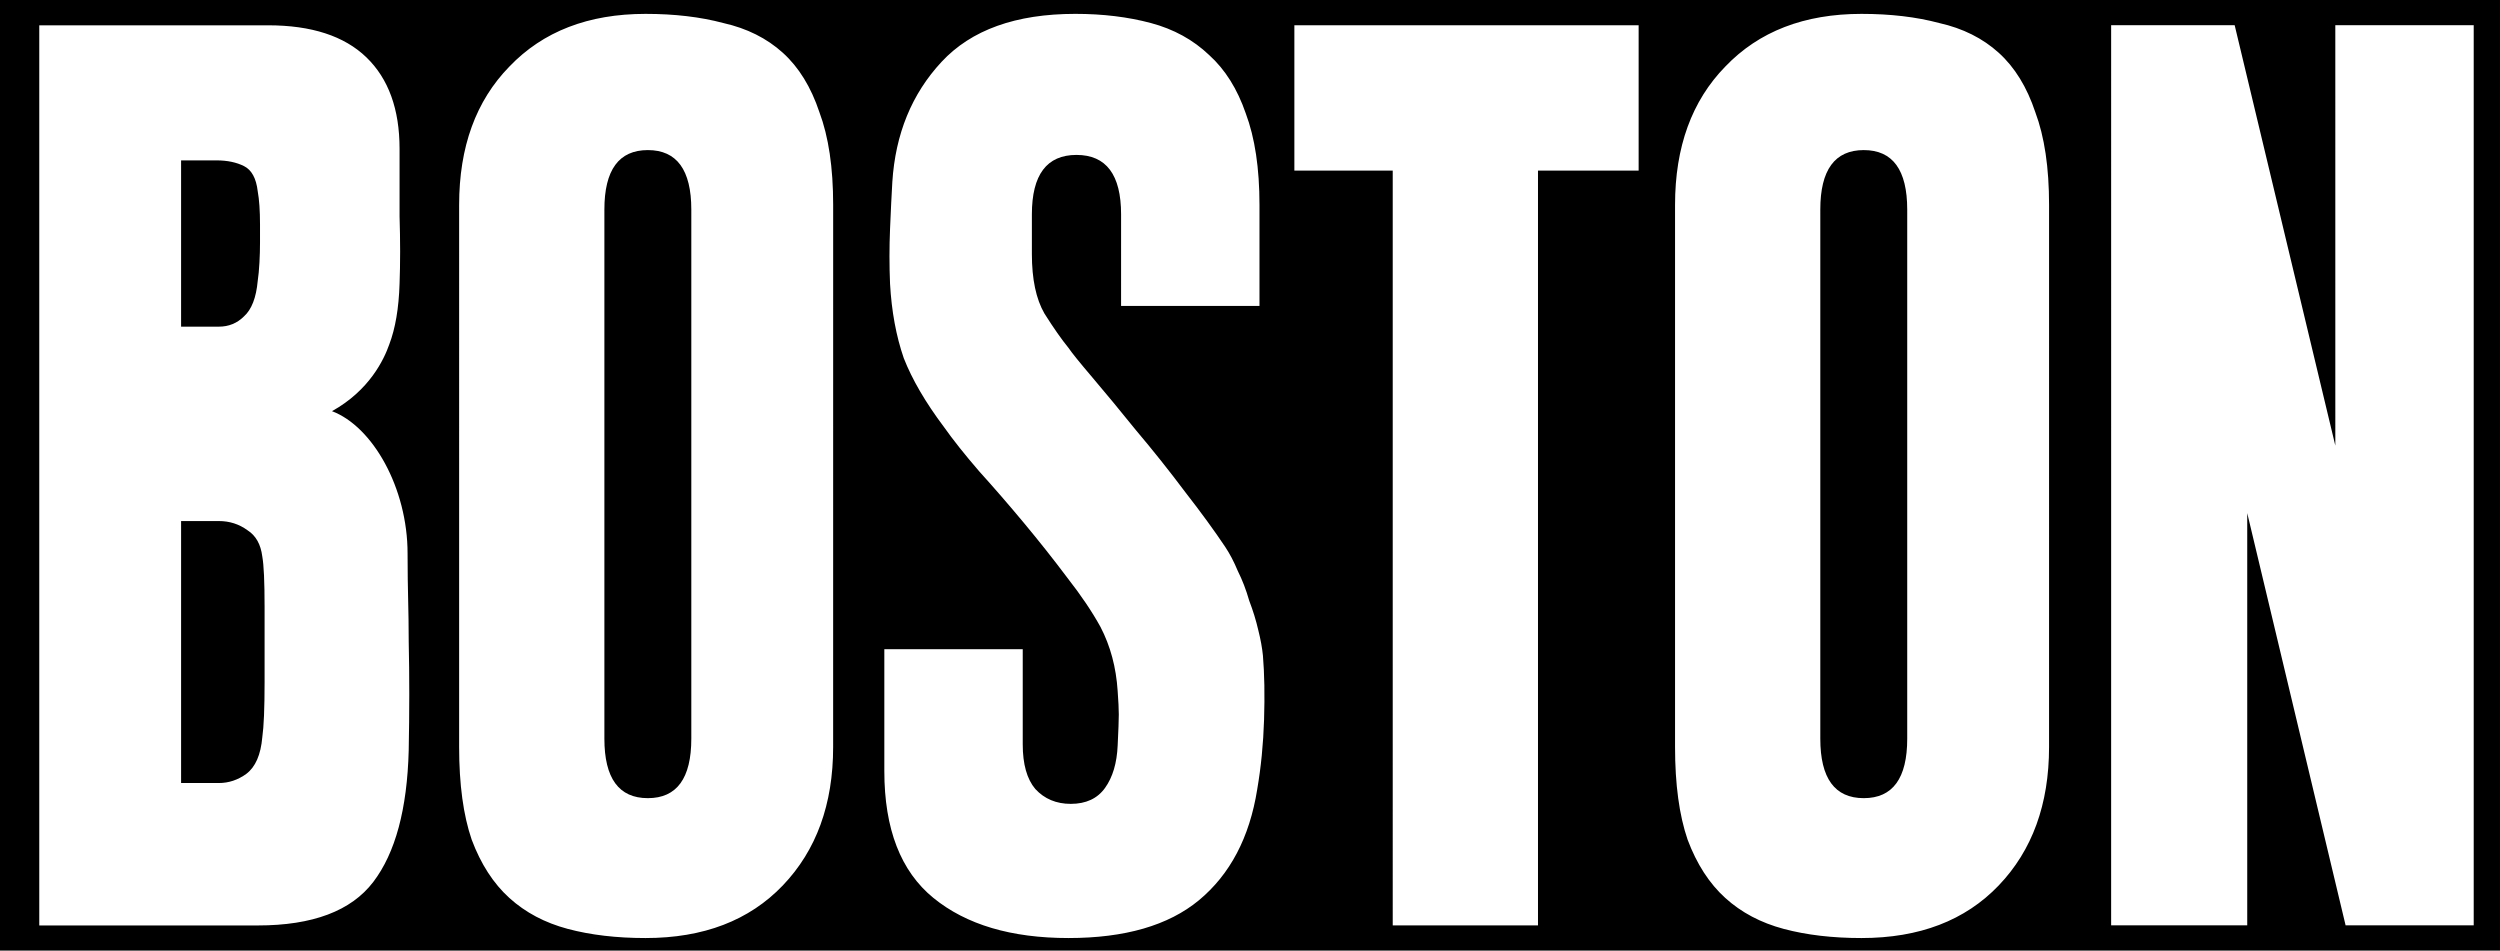<?xml version="1.0" encoding="utf-8"?>
<!-- Generator: Adobe Illustrator 16.0.0, SVG Export Plug-In . SVG Version: 6.00 Build 0)  -->
<!DOCTYPE svg PUBLIC "-//W3C//DTD SVG 1.1//EN" "http://www.w3.org/Graphics/SVG/1.1/DTD/svg11.dtd">
<svg version="1.1" id="Layer_1" xmlns="http://www.w3.org/2000/svg" xmlns:xlink="http://www.w3.org/1999/xlink" x="0px" y="0px"
	 width="526px" height="200px" viewBox="0 0 526 200" enable-background="new 0 0 526 200" xml:space="preserve">
<g>
	<path d="M52.06,111.555c-1.765-1.286-3.771-1.926-6.015-1.926h-7.943v55.12h7.943c2.084,0,4.01-0.646,5.775-1.926
		c1.924-1.445,3.047-4.013,3.367-7.702c0.322-2.243,0.482-6.096,0.482-11.55c0-5.459,0-5.139,0-11.234c0-1.455,0-2.186,0-2.529
		c0,0.004,0-0.065,0-0.275c0-0.287,0-0.84,0-1.857c0-5.295-0.16-8.826-0.482-10.588C54.867,114.522,53.824,112.675,52.06,111.555z"
		/>
	<path d="M392.137,31.579c-6.098,0-9.145,4.173-9.145,12.516v111.32c0,8.344,3.047,12.516,9.145,12.516
		c6.096,0,9.143-4.172,9.143-12.516V44.095C401.279,35.752,398.232,31.579,392.137,31.579z"/>
	<path d="M0,0v200h526V0H0z M85.992,157.894c-0.322,12.359-2.808,21.579-7.459,27.675c-4.654,6.098-12.756,9.147-24.309,9.147H8.262
		V5.324h48.129c9.146,0,16.044,2.247,20.697,6.739c4.652,4.493,6.979,10.91,6.979,19.25c0,4.332,0,9.069,0,14.199
		c0.16,5.136,0.16,9.869,0,14.2c-0.161,5.135-0.882,9.386-2.166,12.753c-1.123,3.21-4.191,9.676-12.053,14.043
		c8.58,3.242,15.904,16.175,15.904,29.953c0,8.181,0.24,11.511,0.24,18.569C86.152,142.097,86.152,149.714,85.992,157.894z
		 M175.293,157.177c0,12.033-3.529,21.737-10.588,29.119c-7.059,7.379-16.686,11.068-28.879,11.068
		c-6.098,0-11.555-0.642-16.365-1.924c-4.811-1.283-8.902-3.446-12.273-6.495c-3.371-3.051-6.018-7.141-7.943-12.276
		c-1.762-5.134-2.643-11.631-2.643-19.492V43.108c0-12.195,3.527-21.9,10.588-29.119c7.059-7.379,16.604-11.07,28.635-11.07
		c6.098,0,11.553,0.642,16.365,1.927c4.973,1.118,9.145,3.206,12.516,6.257c3.367,3.045,5.938,7.219,7.699,12.513
		c1.926,5.133,2.891,11.632,2.891,19.493L175.293,157.177z M265.961,151.4c-0.16,5.133-0.643,10.026-1.443,14.679
		c-1.605,10.108-5.697,17.889-12.275,23.344c-6.416,5.299-15.561,7.941-27.434,7.941c-12.033,0-21.498-2.807-28.398-8.421
		c-6.896-5.616-10.348-14.519-10.348-26.712v-25.646h29.121v20.034c0,4.17,0.881,7.298,2.645,9.385
		c1.926,2.088,4.414,3.13,7.463,3.13c3.207,0,5.613-1.122,7.217-3.367c1.605-2.246,2.488-5.218,2.648-8.905
		c0.32-6.897,0.32-6.662,0-11.471c-0.32-4.975-1.523-9.466-3.609-13.478c-1.766-3.208-4.092-6.659-6.979-10.349
		c-2.889-3.85-5.938-7.7-9.146-11.553c-3.207-3.848-6.336-7.459-9.385-10.828c-3.047-3.528-5.533-6.656-7.459-9.385
		c-3.852-5.133-6.66-9.945-8.424-14.439c-1.604-4.652-2.566-9.866-2.887-15.642c-0.16-3.852-0.16-7.702,0-11.55
		c0.16-3.857,0.32-7.146,0.48-9.873c0.643-10.109,4.092-18.533,10.348-25.268c6.258-6.741,15.643-10.109,28.156-10.109
		c5.777,0,11.07,0.642,15.883,1.925c4.814,1.283,8.906,3.53,12.273,6.739c3.371,3.047,5.936,7.139,7.701,12.271
		c1.926,5.133,2.889,11.553,2.889,19.254v21.258h-29.121V45.109c0-8.344-3.127-12.513-9.385-12.513
		c-6.256,0-9.385,4.169-9.385,12.513v8.347c0,5.294,0.883,9.464,2.646,12.514c1.926,3.046,3.611,5.453,5.055,7.22
		c0.641,0.962,2.326,3.048,5.055,6.257c2.727,3.209,5.775,6.897,9.143,11.069c3.531,4.172,6.98,8.502,10.348,12.995
		c3.371,4.331,6.178,8.184,8.426,11.551c0.963,1.443,1.844,3.128,2.646,5.055c0.963,1.924,1.766,4.012,2.406,6.258
		c0.801,2.084,1.443,4.166,1.924,6.257c0.482,1.922,0.803,3.689,0.963,5.294C266.039,141.774,266.121,146.266,265.961,151.4z
		 M344.768,35.899h-21.176v158.807h-30.562V35.899h-20.695V5.314h72.434V35.899z M431.121,157.177
		c0,12.033-3.529,21.737-10.588,29.119c-7.059,7.379-16.686,11.068-28.877,11.068c-6.1,0-11.555-0.642-16.365-1.924
		c-4.812-1.283-8.904-3.446-12.275-6.495c-3.371-3.051-6.018-7.141-7.943-12.276c-1.762-5.134-2.643-11.631-2.643-19.492V43.108
		c0-12.195,3.527-21.9,10.588-29.119c7.059-7.379,16.604-11.07,28.637-11.07c6.098,0,11.551,0.642,16.363,1.927
		c4.973,1.118,9.146,3.206,12.516,6.257c3.369,3.045,5.938,7.219,7.699,12.513c1.926,5.133,2.891,11.632,2.891,19.493
		L431.121,157.177z M520.469,194.696h-26.953l-20.697-86.736v86.736h-28.635V5.305h25.99l21.178,88.453L491.35,5.305h29.119V194.696
		z"/>
	<path d="M136.309,31.579c-6.1,0-9.146,4.173-9.146,12.516v111.32c0,8.344,3.047,12.516,9.146,12.516
		c6.096,0,9.143-4.172,9.143-12.516V44.095C145.451,35.752,142.404,31.579,136.309,31.579z"/>
	<path d="M51.338,66.562c1.604-1.446,2.567-3.928,2.887-7.459c0.322-2.086,0.482-5.426,0.482-7.994c0-0.023,0-0.035,0-0.06
		c0-0.286,0-0.517,0-0.726c0-2.135,0-0.619,0-3.098c0-2.893-0.16-5.219-0.482-6.98c-0.319-2.729-1.282-4.495-2.887-5.297
		c-1.604-0.803-3.529-1.203-5.775-1.203h-7.461v34.984h7.943C48.129,68.729,49.895,68.006,51.338,66.562z"/>
</g>
</svg>
